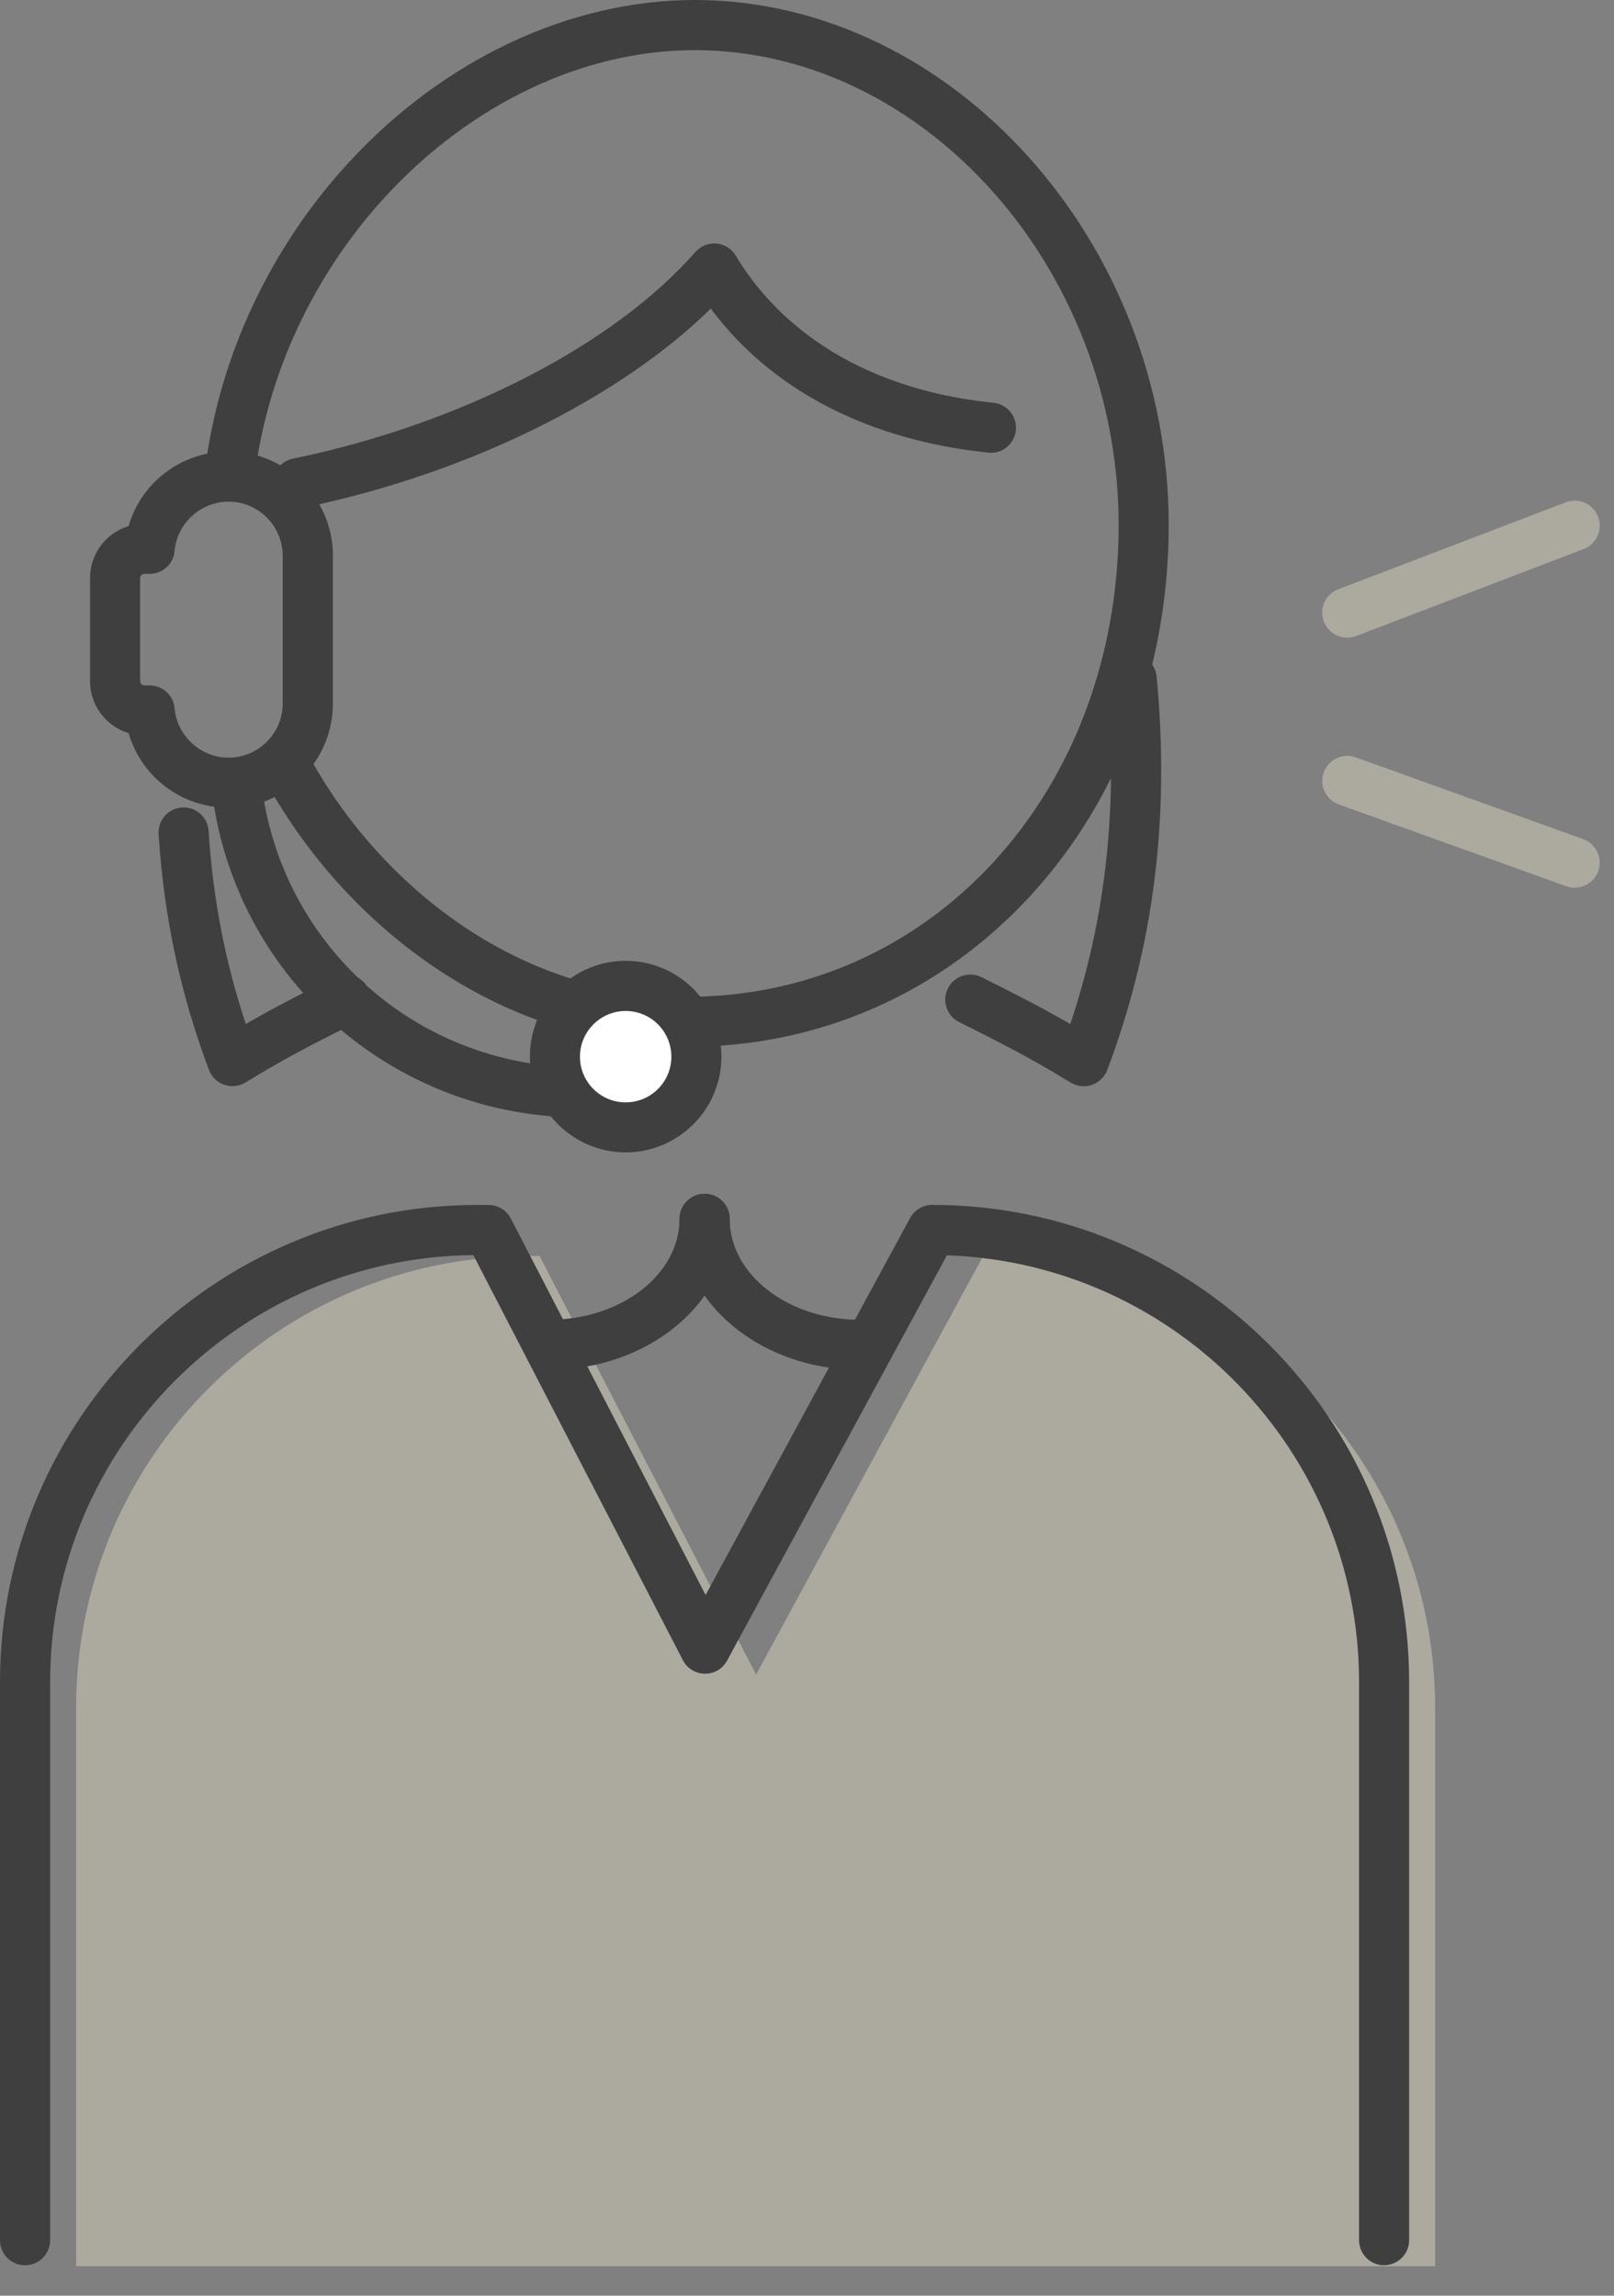 <svg width="45" height="64" viewBox="0 0 45 64" fill="none" xmlns="http://www.w3.org/2000/svg">
<rect x="0" y="0" width="45" height="64" fill="#808080" stroke="none"/>
<path d="M30.21 30.28C30.084 30.28 29.957 30.246 29.848 30.178C28.849 29.572 28.182 29.21 26.741 28.494C26.396 28.323 26.255 27.902 26.428 27.557C26.598 27.211 27.02 27.07 27.365 27.243C28.39 27.753 29.066 28.1 29.841 28.549C30.848 25.544 31.181 22.408 30.856 18.994C30.82 18.611 31.101 18.27 31.486 18.232C31.873 18.194 32.21 18.476 32.248 18.862C32.623 22.793 32.172 26.38 30.871 29.829C30.797 30.023 30.642 30.174 30.446 30.244C30.372 30.269 30.294 30.282 30.218 30.282L30.21 30.28Z" fill="#3F3F3F"/>
<path d="M6.48 30.28C6.404 30.28 6.326 30.267 6.252 30.242C6.056 30.174 5.9 30.023 5.827 29.827C5.029 27.713 4.57 25.561 4.422 23.253C4.397 22.867 4.69 22.537 5.075 22.511C5.462 22.488 5.791 22.779 5.816 23.164C5.936 25.047 6.277 26.816 6.854 28.547C7.629 28.098 8.303 27.751 9.329 27.241C9.674 27.07 10.093 27.209 10.266 27.555C10.436 27.9 10.297 28.319 9.952 28.492C8.51 29.208 7.842 29.57 6.846 30.177C6.734 30.244 6.61 30.278 6.484 30.278L6.48 30.28Z" fill="#3F3F3F"/>
<path d="M6.374 22.518C5.056 22.518 3.942 21.657 3.586 20.439C2.963 20.25 2.51 19.671 2.51 18.988V16.116C2.51 15.432 2.965 14.852 3.586 14.665C3.942 13.448 5.054 12.587 6.374 12.587C7.976 12.587 9.282 13.89 9.282 15.495V19.612C9.282 21.214 7.979 22.52 6.374 22.52V22.518ZM4.026 15.996C3.961 15.996 3.906 16.051 3.906 16.116V18.988C3.906 19.056 3.961 19.108 4.026 19.108H4.173C4.536 19.108 4.837 19.384 4.868 19.747C4.936 20.517 5.597 21.122 6.372 21.122C7.206 21.122 7.882 20.444 7.882 19.612V15.495C7.882 14.661 7.204 13.985 6.372 13.985C5.597 13.985 4.936 14.589 4.868 15.36C4.837 15.72 4.536 15.998 4.173 15.998H4.026V15.996Z" fill="#3F3F3F"/>
<path d="M15.751 31.141C15.741 31.141 15.73 31.141 15.72 31.141C10.708 30.912 6.587 27.136 5.921 22.164C5.871 21.781 6.138 21.431 6.522 21.378C6.903 21.326 7.254 21.595 7.307 21.979C7.884 26.281 11.449 29.547 15.785 29.745C16.171 29.762 16.467 30.088 16.451 30.474C16.434 30.848 16.124 31.139 15.754 31.139L15.751 31.141Z" fill="#3F3F3F"/>
<path d="M37.563 17.777C37.281 17.777 37.018 17.607 36.911 17.329C36.774 16.969 36.953 16.564 37.313 16.427L43.654 14.004C44.014 13.865 44.418 14.046 44.555 14.406C44.692 14.766 44.513 15.17 44.153 15.307L37.812 17.731C37.73 17.762 37.646 17.777 37.563 17.777Z" fill="#C9C4B2" fill-opacity="0.6"/>
<path d="M43.904 24.75C43.827 24.75 43.746 24.737 43.669 24.707L37.328 22.427C36.966 22.296 36.776 21.896 36.907 21.534C37.037 21.172 37.437 20.982 37.8 21.113L44.14 23.393C44.502 23.524 44.692 23.924 44.561 24.286C44.458 24.571 44.191 24.747 43.904 24.747V24.75Z" fill="#C9C4B2" fill-opacity="0.6"/>
<path d="M19.175 29.187C18.79 29.187 18.476 28.875 18.476 28.488C18.476 28.1 18.788 27.788 19.175 27.788C22.444 27.788 25.47 26.456 27.696 24.038C29.945 21.595 31.185 18.26 31.189 14.644C31.189 7.526 25.819 1.459 19.46 1.398H19.371C16.274 1.398 13.127 2.889 10.739 5.488C8.749 7.655 7.459 10.413 7.105 13.254C7.056 13.637 6.709 13.907 6.326 13.861C5.942 13.812 5.671 13.465 5.719 13.081C6.109 9.954 7.526 6.922 9.712 4.542C12.363 1.657 15.884 0.002 19.375 0H19.47C26.584 0.069 32.587 6.774 32.585 14.644C32.581 18.609 31.21 22.282 28.721 24.981C26.228 27.689 22.835 29.183 19.173 29.183L19.175 29.187Z" fill="#3F3F3F"/>
<path d="M15.867 28.694C15.8 28.694 15.732 28.683 15.665 28.665C13.435 27.993 11.352 26.674 9.64 24.851C8.771 23.924 8.021 22.897 7.417 21.797C7.231 21.46 7.353 21.035 7.692 20.85C8.029 20.662 8.455 20.787 8.642 21.126C9.192 22.122 9.87 23.055 10.662 23.897C12.205 25.542 14.075 26.729 16.069 27.329C16.438 27.441 16.648 27.831 16.537 28.199C16.446 28.502 16.168 28.696 15.869 28.696L15.867 28.694Z" fill="#3F3F3F"/>
<path d="M27.411 35.016L21.081 46.684L15.044 35.016H14.724C7.764 35.016 2.122 40.657 2.122 47.617V63.177H40.014V47.617C40.014 40.657 34.373 35.016 27.413 35.016H27.411Z" fill="#C9C4B2" fill-opacity="0.6"/>
<path d="M38.591 63.151C38.206 63.151 37.892 62.84 37.892 62.452V46.892C37.892 40.468 32.775 35.213 26.401 34.996L20.273 46.292C20.148 46.52 19.919 46.663 19.652 46.659C19.393 46.657 19.157 46.511 19.039 46.282L13.197 34.99C6.682 35.047 1.398 40.364 1.398 46.892V62.452C1.398 62.838 1.087 63.151 0.699 63.151C0.312 63.151 0 62.84 0 62.452V46.892C0 39.558 5.966 33.592 13.3 33.592H13.62C13.882 33.592 14.122 33.737 14.242 33.969L19.673 44.466L25.375 33.956C25.497 33.731 25.733 33.59 25.988 33.59C33.323 33.59 39.288 39.556 39.288 46.89V62.45C39.288 62.836 38.977 63.149 38.589 63.149L38.591 63.151Z" fill="#3F3F3F"/>
<path d="M8.305 14.17C7.981 14.17 7.69 13.943 7.621 13.612C7.543 13.235 7.787 12.865 8.164 12.787C12.809 11.833 17.11 9.626 19.388 7.025C19.535 6.857 19.755 6.77 19.978 6.789C20.201 6.811 20.401 6.937 20.515 7.128C21.309 8.466 23.299 10.776 27.7 11.229C28.083 11.268 28.363 11.612 28.323 11.995C28.283 12.378 27.942 12.661 27.556 12.618C24.204 12.275 21.492 10.86 19.818 8.603C17.244 11.13 12.986 13.223 8.444 14.156C8.396 14.166 8.349 14.17 8.303 14.17H8.305Z" fill="#3F3F3F"/>
<path d="M15.314 38.189C14.928 38.189 14.614 37.877 14.614 37.49C14.614 37.103 14.926 36.791 15.314 36.791C17.316 36.791 18.946 35.529 18.946 33.98C18.946 33.594 19.258 33.281 19.645 33.281C20.033 33.281 20.345 33.592 20.345 33.98C20.345 36.3 18.089 38.187 15.316 38.187L15.314 38.189Z" fill="#3F3F3F"/>
<path d="M23.975 38.189C21.202 38.189 18.946 36.302 18.946 33.982C18.946 33.596 19.258 33.282 19.645 33.282C20.033 33.282 20.345 33.594 20.345 33.982C20.345 35.532 21.974 36.793 23.977 36.793C24.363 36.793 24.676 37.105 24.676 37.492C24.676 37.88 24.365 38.191 23.977 38.191L23.975 38.189Z" fill="#3F3F3F"/>
<path d="M17.444 31.427C18.533 31.427 19.416 30.545 19.416 29.456C19.416 28.368 18.533 27.485 17.444 27.485C16.356 27.485 15.473 28.368 15.473 29.456C15.473 30.545 16.356 31.427 17.444 31.427Z" fill="white"/>
<path d="M17.444 32.126C15.972 32.126 14.774 30.928 14.774 29.456C14.774 27.984 15.972 26.786 17.444 26.786C18.916 26.786 20.114 27.984 20.114 29.456C20.114 30.928 18.916 32.126 17.444 32.126ZM17.444 28.184C16.743 28.184 16.17 28.755 16.17 29.458C16.17 30.162 16.741 30.732 17.444 30.732C18.148 30.732 18.718 30.162 18.718 29.458C18.718 28.755 18.148 28.184 17.444 28.184Z" fill="#3F3F3F"/>
</svg>
